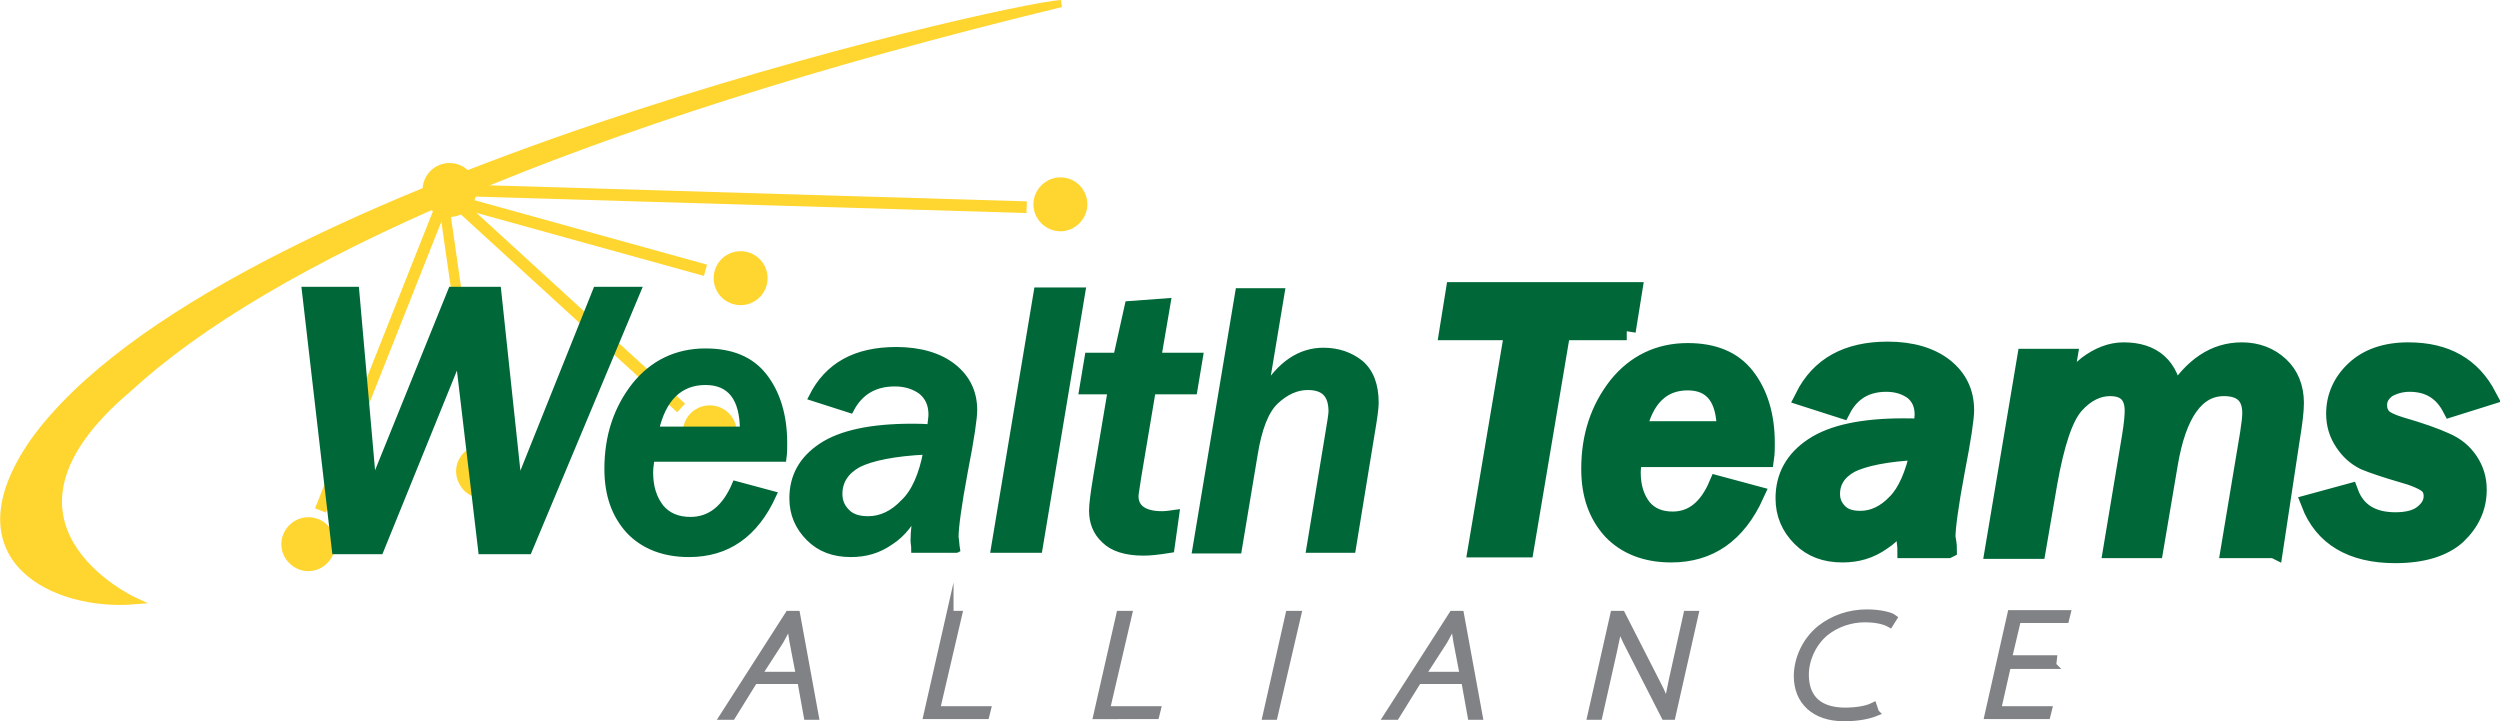 <?xml version="1.0" encoding="UTF-8"?> <svg xmlns="http://www.w3.org/2000/svg" viewBox="0 0 348.7 100.6"> <path d="M995.8-302.1h435v241h-435z"></path> <g stroke-miterlimit="10"> <g stroke="#FFD530"> <path fill="#FFD530" d="M148 .5C140.5.9 30.5 25.7 4.7 61.6c-11.4 16.4 3 23.1 14 22.2 0 0-23.2-10.7-.8-29.6C37.2 36.4 79.5 17.1 148 .5z"></path> <path fill="#FFDE17" stroke-width="1.628" d="M62 27.6L44.7 71.2M63.4 28L95 56.9M62.7 26.5l80.5 2.4"></path> <circle fill="#FFD530" stroke-width=".524" cx="62.7" cy="26.5" r="3.5"></circle> <path fill="#FFD530" stroke-width=".524" d="M151.4 28.5c0 1.9-1.6 3.5-3.5 3.5s-3.5-1.6-3.5-3.5 1.6-3.5 3.5-3.5c2 0 3.5 1.6 3.5 3.5z"></path> <circle fill="#FFD530" stroke-width=".524" cx="99" cy="60.3" r="3.5"></circle> <path fill="#FFD530" stroke-width=".524" d="M46.5 75.9c0 1.9-1.6 3.5-3.5 3.5s-3.5-1.6-3.5-3.5 1.6-3.5 3.5-3.5c2 0 3.5 1.6 3.5 3.5z"></path> <path fill="#FFDE17" stroke-width="1.421" d="M62.1 29.7l5.2 36.1"></path> <path fill="#FFD530" stroke-width=".524" d="M70.2 63.8c1.1 1.6.7 3.7-.9 4.8-1.6 1.1-3.8.7-4.8-.9-1.1-1.6-.7-3.7.9-4.8 1.6-1.1 3.7-.6 4.8.9z"></path> <path fill="none" stroke-width="1.628" d="M63.4 28l35 9.7"></path> <circle fill="#FFD530" stroke-width=".524" cx="103.3" cy="38.8" r="3.5"></circle> </g> <g fill="#808285" stroke="#808285"> <path d="M105.2 94.9l-3.1 5h-1.2l9.1-14.2h1.1l2.6 14.2h-1.1l-.9-5h-6.5zm6.3-.8l-.9-4.7c-.1-.7-.3-1.7-.3-2.5h-.1c-.5.8-.9 1.6-1.4 2.5l-3.1 4.8h5.8zM132.5 85.7h1.2L130.6 99h7.1l-.2.8h-8.2l3.2-14.1zM156.2 85.7h1.2L154.3 99h7.1l-.2.8H153l3.2-14.1zM181 85.7l-3.3 14.2h-1.1l3.2-14.2h1.2zM197.8 94.9l-3.1 5h-1.2l9.1-14.2h1.1l2.6 14.2h-1.1l-.9-5h-6.5zm6.3-.8l-.9-4.7c-.1-.7-.3-1.7-.3-2.5h-.1c-.5.8-.9 1.6-1.4 2.5l-3.1 4.8h5.8zM221.9 99.9l3.2-14.2h1.1l4.9 9.6c.8 1.5 1.1 2.4 1.4 3.4h.1c.1-1.2.3-2.1.7-4l2-9h1.1l-3.2 14.2h-1l-4.8-9.4c-.9-1.7-1.2-2.5-1.5-3.6h-.1c-.2 1.3-.4 2.3-.8 4.1l-2 8.9h-1.1zM261.6 99.4c-1 .4-2.5.7-4.4.7-4.1 0-6.5-2.3-6.5-5.8 0-2.3 1.1-4.9 3.2-6.6 1.8-1.4 4-2.2 6.5-2.2 1.9 0 3.3.4 3.7.7l-.5.8c-.7-.4-1.9-.7-3.5-.7-2 0-4 .7-5.5 1.9-1.7 1.4-2.8 3.7-2.8 5.9 0 2.7 1.3 5.1 5.6 5.1 1.3 0 2.9-.2 3.9-.7l.3.9zM286.3 92.8H280l-1.4 6.2h7.1l-.2.8h-8.2l3.2-14.2h7.8l-.2.8h-6.7l-1.3 5.5h6.3l-.1.9z"></path> </g> <g fill="#006838" stroke="#006838"> <path d="M73.7 76.8h-6.5L64 49.7 53 76.8h-6.2l-4.2-36.3h7L52 67.7l11-27.2h6.4l2.9 27.2 10.9-27.2h5.7L73.7 76.8zM107.8 69c-2.5 5.5-6.4 8.2-11.7 8.2-3.5 0-6.3-1.1-8.3-3.2-2-2.2-3-5-3-8.6 0-4.6 1.3-8.4 3.8-11.6 2.5-3.1 5.8-4.7 9.8-4.7 3.6 0 6.3 1.1 8.1 3.4 1.8 2.3 2.8 5.4 2.8 9.3 0 .7 0 1.4-.1 2.1H90.8c-.1.8-.2 1.4-.2 2 0 2 .5 3.6 1.5 4.9 1 1.2 2.4 1.8 4.2 1.8 2.8 0 4.9-1.7 6.3-5l5.2 1.4zm-4.1-9c0-4.5-1.8-6.8-5.3-6.8-3.6 0-6 2.3-7 6.8h12.3zM133.4 76.6h-5.8c0-.5-.1-.9-.1-1.2 0-1.3.2-2.8.5-4.6-.9 2-2.1 3.6-3.8 4.7-1.7 1.2-3.5 1.7-5.5 1.7-2.4 0-4.3-.7-5.8-2.2-1.5-1.5-2.3-3.3-2.3-5.5 0-3 1.3-5.4 4-7.2 2.7-1.8 6.9-2.7 12.6-2.7.7 0 1.6 0 2.6.1.1-.8.2-1.5.2-1.9 0-1.4-.5-2.5-1.5-3.3-1-.7-2.2-1.1-3.7-1.1-2.8 0-4.9 1.2-6.2 3.7l-5.3-1.7c2.2-4.4 6.1-6.5 11.7-6.5 3.3 0 6 .8 7.9 2.3 1.9 1.5 2.9 3.5 2.9 6 0 1.1-.4 3.9-1.3 8.5-.9 4.8-1.3 7.9-1.3 9.2.1.6.1 1.1.2 1.7zm-4.1-13.7c-4.6.2-7.8.9-9.6 1.8-1.8 1-2.7 2.4-2.7 4.2 0 1.1.4 1.9 1.1 2.6.7.7 1.7 1 3 1 1.8 0 3.5-.8 5-2.4 1.5-1.4 2.6-3.9 3.2-7.2zM144.9 76.6h-6.2l6-36h6.2l-6 36zM163.3 76.6c-1.8.3-3 .4-3.8.4-2.5 0-4.3-.6-5.4-1.7-1.2-1.1-1.7-2.5-1.7-4.1 0-.8.2-2.4.6-4.8l2-11.9h-4l.8-4.8h4l1.6-7.2 5.4-.4-1.3 7.6h5.8l-.8 4.8h-5.8l-2 11.9c-.2 1.5-.4 2.4-.4 2.8 0 1.7 1.3 2.6 3.8 2.6.5 0 1.2-.1 1.9-.2l-.7 5zM188.6 76.6h-5.9l2.6-15.8c.3-1.8.5-3 .5-3.4 0-2.4-1.1-3.5-3.4-3.5-1.6 0-3.1.7-4.5 2s-2.4 3.8-3 7.6l-2.2 13.2h-5.9l6-36h5.9l-2.3 13.8c2.2-3.6 4.9-5.5 8.2-5.5 2 0 3.7.6 5.1 1.7 1.4 1.2 2.1 3 2.1 5.5 0 .7-.2 2.2-.6 4.5l-2.6 15.9z"></path> <path stroke-width="2.5" d="M226.9 46.2h-9.1l-5.1 30.3H206l5.1-30.3H202l.9-5.6h24.9l-.9 5.6zM244.8 69c-2.5 5.5-6.4 8.2-11.7 8.2-3.5 0-6.3-1.1-8.3-3.2-2-2.2-3-5-3-8.6 0-4.6 1.3-8.4 3.8-11.6 2.5-3.1 5.8-4.7 9.8-4.7 3.6 0 6.3 1.1 8.1 3.4 1.8 2.3 2.8 5.4 2.8 9.3 0 .7 0 1.4-.1 2.1h-18.4c-.1.8-.2 1.4-.2 2 0 2 .5 3.6 1.5 4.9 1 1.2 2.4 1.8 4.2 1.8 2.8 0 4.9-1.7 6.3-5l5.2 1.4zm-4.1-9c0-4.5-1.8-6.8-5.3-6.8-3.6 0-6 2.3-7 6.8h12.3zM271.7 76.6h-5.8c0-.5-.1-.9-.1-1.2 0-1.3.2-2.8.5-4.6-.9 2-2.1 3.6-3.8 4.7-1.7 1.2-3.5 1.7-5.5 1.7-2.4 0-4.3-.7-5.8-2.2-1.5-1.5-2.3-3.3-2.3-5.5 0-3 1.3-5.4 4-7.2 2.7-1.8 6.9-2.7 12.6-2.7.7 0 1.6 0 2.6.1.1-.8.2-1.5.2-1.9 0-1.4-.5-2.5-1.5-3.3-1-.7-2.2-1.1-3.7-1.1-2.8 0-4.9 1.2-6.2 3.7l-5.3-1.7c2.2-4.4 6.1-6.5 11.7-6.5 3.3 0 6 .8 7.9 2.3 1.9 1.5 2.9 3.5 2.9 6 0 1.1-.4 3.9-1.3 8.5-.9 4.8-1.3 7.9-1.3 9.2.1.6.2 1.1.2 1.7zm-4-13.7c-4.6.2-7.8.9-9.6 1.8-1.8 1-2.7 2.4-2.7 4.2 0 1.1.4 1.9 1.1 2.6.7.7 1.7 1 3 1 1.8 0 3.5-.8 5-2.4 1.4-1.4 2.5-3.9 3.2-7.2zM317.2 76.6H311l2.7-16.2c.2-1.3.3-2.2.3-2.8 0-2.4-1.3-3.6-3.8-3.6-3.9 0-6.5 3.6-7.7 10.8l-2 11.8h-5.9l2.6-15.6c.3-1.8.4-3 .4-3.7 0-2.2-1.1-3.3-3.3-3.3-1.7 0-3.4.8-4.9 2.5-1.5 1.7-2.7 5.3-3.7 10.9l-1.6 9.3h-6l4.5-26.8h5.9l-1 6c.8-2.1 2-3.7 3.6-5 1.6-1.2 3.3-1.9 5.1-1.9 4.1 0 6.5 2.1 7 6.3 2.6-4.2 5.7-6.3 9.5-6.3 2.1 0 3.9.7 5.3 2s2.1 3.1 2.1 5.2c0 1.1-.2 2.8-.6 5.2l-2.3 15.2zM327.7 68.7c1 2.7 3.2 4 6.4 4 1.6 0 2.9-.3 3.8-1 .9-.7 1.4-1.5 1.4-2.5 0-.8-.3-1.4-.9-1.8-.6-.4-1.7-.9-3.2-1.3-2.4-.7-4.2-1.3-5.4-1.8-1.2-.6-2.1-1.4-2.9-2.6-.8-1.2-1.2-2.5-1.2-4 0-2.3.9-4.4 2.7-6.1 1.8-1.7 4.3-2.6 7.5-2.6 5.3 0 8.9 2.1 11.1 6.3l-5.1 1.6c-1.2-2.3-3.1-3.5-5.8-3.5-1.2 0-2.2.3-3.1.8-.8.6-1.3 1.3-1.3 2.3 0 .7.2 1.2.6 1.7.4.4 1.2.8 2.5 1.2 2.8.8 5 1.6 6.3 2.2 1.4.6 2.5 1.5 3.3 2.7.8 1.2 1.2 2.5 1.2 4 0 2.5-1 4.6-2.9 6.4-1.9 1.7-4.8 2.6-8.6 2.6-6.1 0-10.1-2.4-11.9-7.1l5.5-1.5z"></path> </g> </g> </svg> 